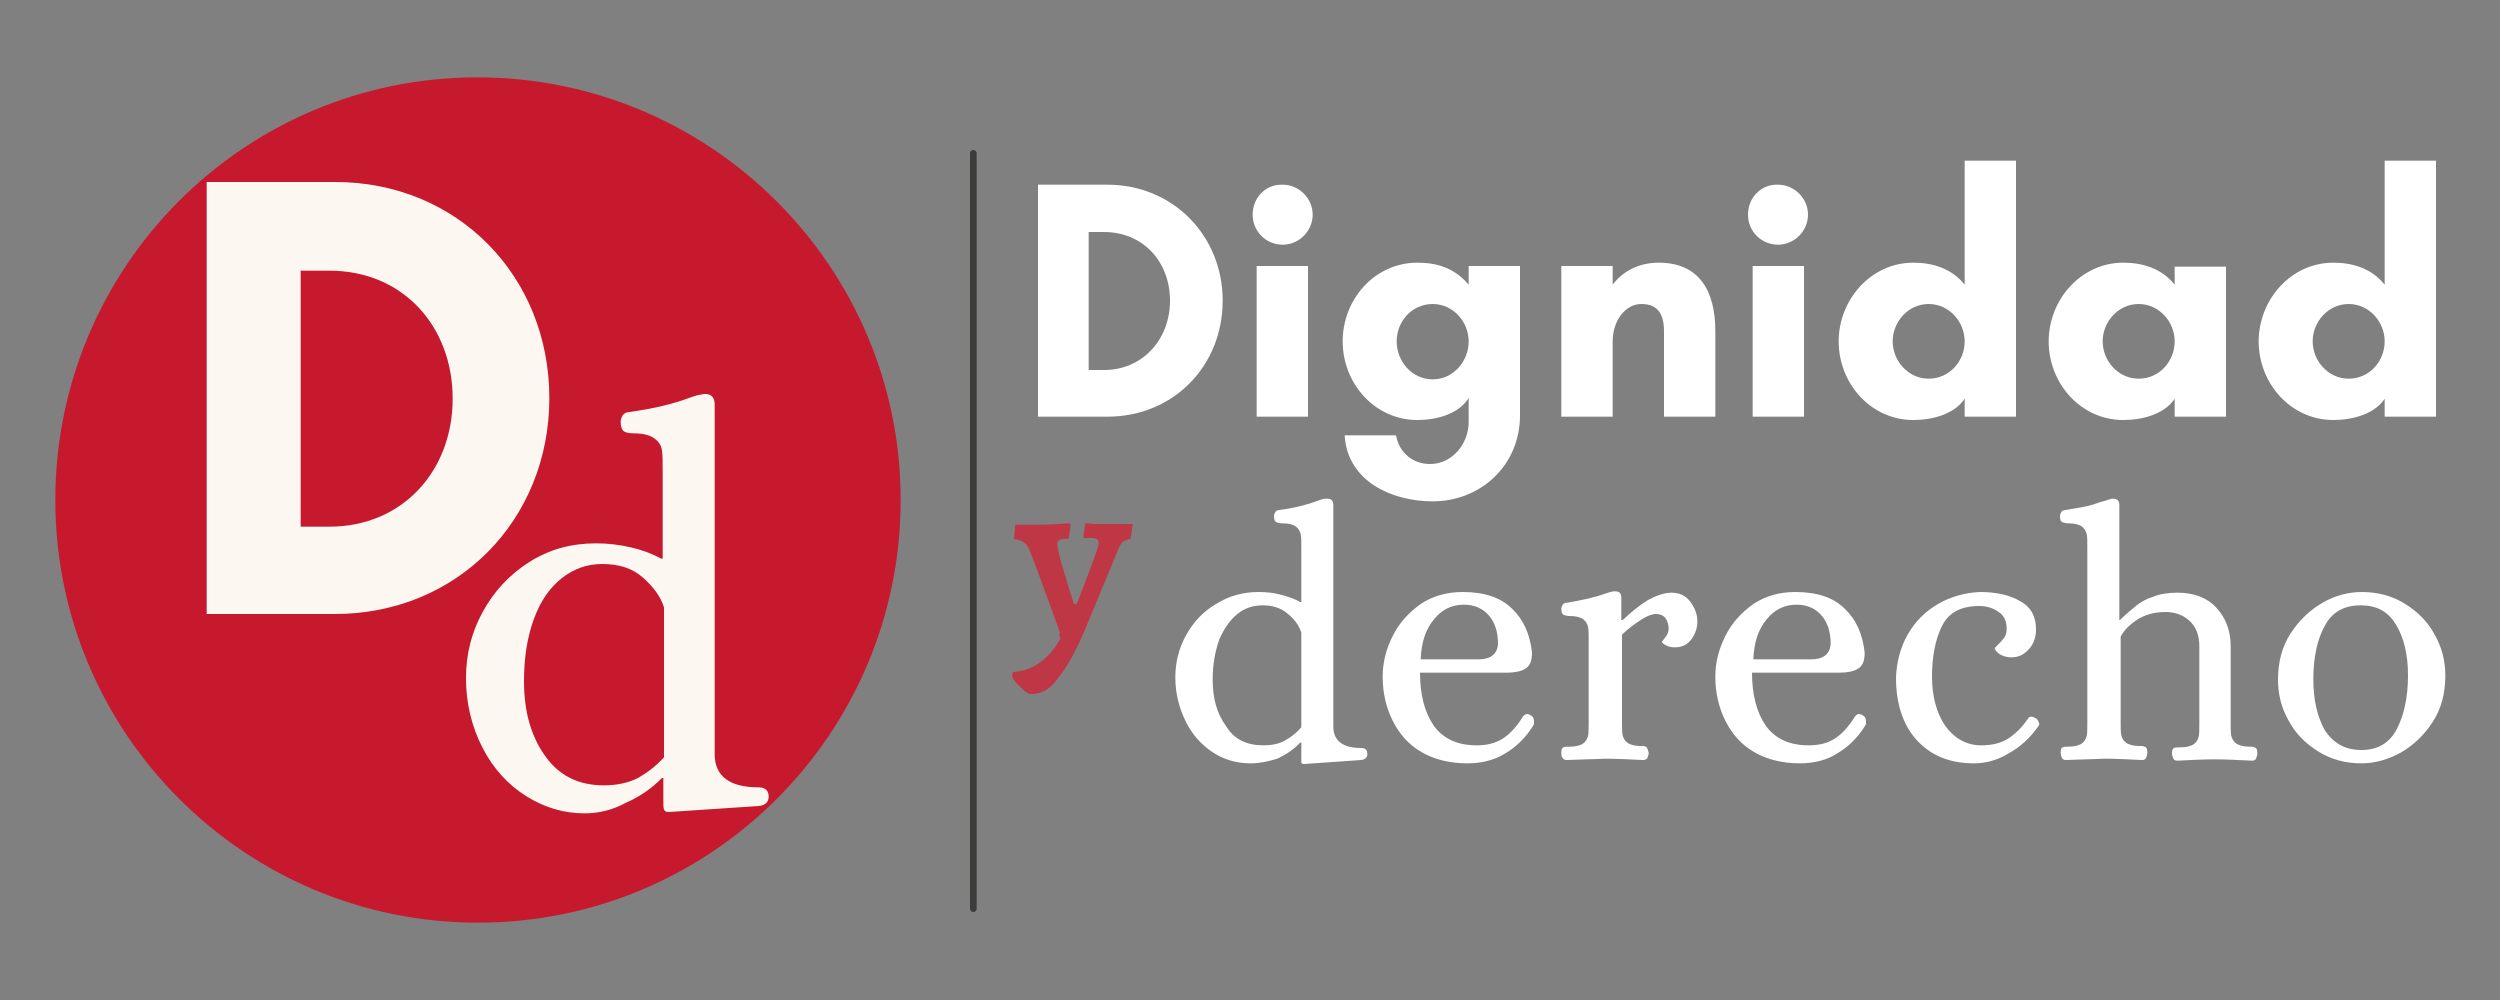 <svg xmlns="http://www.w3.org/2000/svg" width="375" height="150" viewBox="0 0 375 150" fill="none"><rect x="0" y="0" width="375" height="150" fill="#808080" stroke="none"/><path d="M71.6 11.602C36.6 11.602 8.3 40.002 8.3 75.002C8.3 110.002 36.7 138.402 71.7 138.402C106.7 138.402 135.1 110.002 135.1 75.002C135.1 40.002 106.6 11.602 71.6 11.602Z" fill="#C6192E"></path><path d="M163.3 55.402V34.802H165.6C171.5 34.802 175.5 39.302 175.5 45.102C175.5 50.902 171.4 55.502 165.6 55.502H163.3V55.402ZM155.7 27.602V62.502H166.1C176 62.502 183.4 54.902 183.4 45.102C183.4 35.302 175.9 27.702 166.1 27.702H155.7V27.602Z" fill="white"></path><path d="M187.9 32.203C187.9 34.703 189.9 36.703 192.4 36.703C194.9 36.703 196.9 34.603 196.9 32.203C196.9 29.703 194.8 27.703 192.4 27.703C189.9 27.603 187.9 29.603 187.9 32.203ZM196.2 62.503V39.903H188.5V62.503H196.2Z" fill="white"></path><path d="M214.9 56.902C211.8 56.902 209.5 54.202 209.5 51.202C209.5 48.202 211.8 45.602 214.9 45.602C218 45.602 220.3 48.302 220.3 51.202C220.3 54.202 218 56.902 214.9 56.902ZM220.3 42.702C218.1 40.102 215.4 39.402 212.6 39.402C206.2 39.402 201.4 44.902 201.4 51.202C201.4 57.502 206.2 63.002 212.6 63.002C215.5 63.002 218.8 62.102 220.3 59.702V63.302C220.3 66.502 217.9 69.602 214.5 69.602C212 69.602 209.9 68.002 209.4 65.302H201.7C202.1 72.202 208.8 75.202 214.9 75.202C222.1 75.202 228 69.802 228 62.302V39.902H220.3V42.702Z" fill="white"></path><path d="M257.3 49.702C257.3 43.502 254.8 39.402 248.8 39.402C245.8 39.402 243.4 40.702 241.9 42.702V39.902H234.2V62.502H241.9V51.202C241.9 48.102 243.8 45.602 246.2 45.602C248.6 45.602 249.6 47.002 249.6 49.702V62.502H257.3V49.702Z" fill="white"></path><path d="M262.2 32.203C262.2 34.703 264.2 36.703 266.7 36.703C269.2 36.703 271.2 34.603 271.2 32.203C271.2 29.703 269.1 27.703 266.7 27.703C264.2 27.603 262.2 29.603 262.2 32.203ZM270.6 62.503V39.903H262.9V62.503H270.6Z" fill="white"></path><path d="M294.7 51.202C294.7 54.202 292.4 56.802 289.3 56.802C286.2 56.802 283.9 54.102 283.9 51.202C283.9 48.302 286.2 45.602 289.3 45.602C292.4 45.602 294.7 48.302 294.7 51.202ZM302.4 24.102H294.7V42.702C292.7 40.202 289.8 39.402 287 39.402C280.6 39.402 275.8 45.002 275.8 51.202C275.8 57.502 280.6 63.002 287 63.002C289.9 63.002 293.2 62.102 294.7 59.802V62.502H302.4V24.102Z" fill="white"></path><path d="M326.2 51.202C326.2 54.202 323.9 56.802 320.8 56.802C317.7 56.802 315.4 54.102 315.4 51.202C315.4 48.302 317.7 45.602 320.8 45.602C323.9 45.602 326.2 48.302 326.2 51.202ZM333.9 40.002H326.2V42.702C324.2 40.202 321.3 39.402 318.5 39.402C312.1 39.402 307.3 45.002 307.3 51.202C307.3 57.502 312.1 63.002 318.5 63.002C321.4 63.002 324.7 62.102 326.2 59.802V62.502H333.9V40.002Z" fill="white"></path><path d="M357.7 51.202C357.7 54.202 355.4 56.802 352.3 56.802C349.2 56.802 346.9 54.102 346.9 51.202C346.9 48.302 349.2 45.602 352.3 45.602C355.4 45.602 357.7 48.302 357.7 51.202ZM365.4 24.102H357.7V42.702C355.7 40.202 352.8 39.402 350 39.402C343.6 39.402 338.8 45.002 338.8 51.202C338.8 57.502 343.6 63.002 350 63.002C352.9 63.002 356.2 62.102 357.7 59.802V62.502H365.4V24.102Z" fill="white"></path><path d="M154.5 104.1C154.3 104.1 154 103.9 153.5 103.5C153.1 103.1 152.7 102.7 152.3 102.3C151.9 101.8 151.8 101.5 151.8 101.2L152 100.8C153.5 100.7 154.9 100.2 156.1 99.3C157.3 98.4 158.3 97.2 159.1 95.7C159 95.6 159 95.4 158.9 95.3C158.8 95.2 159 95 159 94.9C158.7 94.1 158 92.1 156.9 89.1C155.8 86.1 155 83.9 154.4 82.5C154.2 81.9 153.9 81.6 153.5 81.3C153.2 81.1 152.7 80.9 152.2 80.9L152.1 80.7L152.3 78.7H155.1C156.2 78.7 157.4 78.7 158.6 78.6C159.9 78.5 160.5 78.5 160.5 78.5L160.6 78.7L160.3 80.8C159.6 80.8 159.1 80.9 158.9 81C158.7 81.1 158.6 81.3 158.6 81.6C158.6 82 158.8 82.8 159.1 84.1C159.5 85.4 159.9 86.8 160.3 88.1C160.7 89.4 161 90.3 161.1 90.6H161.5C163.7 85 164.8 82 164.8 81.5C164.8 81.2 164.7 81.1 164.6 80.9C164.4 80.8 164.2 80.7 163.8 80.7H162.6L162.5 80.5L162.8 78.5C163 78.5 163.5 78.5 164.2 78.6C164.9 78.6 165.7 78.6 166.6 78.6H169.9L169.6 80.8C169.1 80.9 168.7 81.1 168.4 81.3C168.2 81.5 167.9 81.9 167.7 82.5L163.1 93.6C161.6 97.3 160.1 100 158.8 101.6C157.6 103.4 156.1 104.2 154.5 104.1Z" fill="#BF3745"></path><path d="M187.6 114.501C185.6 114.501 183.7 114.001 182 112.901C180.3 111.801 178.9 110.301 177.9 108.301C176.9 106.301 176.3 104.101 176.3 101.601C176.3 99.401 176.8 97.301 177.9 95.301C179 93.301 180.5 91.701 182.4 90.601C184.3 89.401 186.4 88.801 188.8 88.801C189.9 88.801 191 88.901 192.1 89.201C193.2 89.501 194.2 89.801 195 90.301H195.2V82.101C195.2 81.201 195.2 80.501 195.1 80.101C195 79.701 194.8 79.301 194.4 79.001C194 78.701 193.4 78.501 192.4 78.501C192 78.501 191.6 78.401 191.4 78.301C191.2 78.201 191.1 77.901 191.1 77.401C191.1 77.201 191.2 77.001 191.3 76.801C191.4 76.601 191.7 76.501 191.9 76.501C194.2 76.201 196.1 75.701 197.7 75.101C198.2 74.901 198.6 74.801 198.9 74.801H199.1C199.7 74.801 200 75.101 200 75.801V109.001C200 111.101 201.4 112.201 204.2 112.201C204.8 112.201 205.1 112.501 205.1 113.101C205.1 113.601 204.8 113.901 204.2 114.001L195.6 114.601C195.4 114.601 195.2 114.501 195.2 114.401C195.2 114.201 195.2 114.001 195.2 113.601V111.401H195C194.1 112.401 192.9 113.201 191.6 113.801C190.3 114.201 189 114.501 187.6 114.501ZM189.5 111.801C190.7 111.801 191.8 111.601 192.7 111.101C193.6 110.601 194.4 110.001 195.2 109.101V94.901C194.9 93.901 194.2 92.901 193.2 92.101C192.2 91.201 190.9 90.801 189.4 90.801C188 90.801 186.7 91.201 185.6 92.101C184.5 93.001 183.6 94.301 182.9 95.901C182.3 97.601 181.9 99.601 181.9 101.901C181.9 104.701 182.5 107.001 183.9 108.901C185.1 110.901 187 111.801 189.5 111.801Z" fill="white"></path><path d="M220.1 114.501C217.4 114.501 215.1 113.901 213.2 112.801C211.3 111.701 209.9 110.101 208.9 108.101C207.9 106.101 207.4 103.901 207.4 101.501C207.4 99.401 207.9 97.401 208.9 95.401C209.9 93.401 211.3 91.901 213.1 90.601C214.9 89.401 217 88.801 219.4 88.801C222.6 88.801 225.1 89.601 226.8 91.301C228.5 92.901 229.5 95.101 229.8 97.901C229.8 99.101 229.5 99.901 228.8 100.301C228.2 100.701 227.2 100.901 226 100.901H213C213 104.201 213.7 106.901 215.1 108.901C216.5 110.801 218.6 111.801 221.5 111.801C223 111.801 224.3 111.501 225.4 110.801C226.5 110.101 227.5 109.001 228.5 107.401C228.7 107.201 228.9 107.101 229 107.101C229.2 107.101 229.5 107.201 229.6 107.301C230 107.501 230.1 107.801 230.1 108.301C230.1 108.501 230.1 108.701 230 108.801C228.9 110.601 227.5 112.001 225.8 113.001C224.2 114.001 222.3 114.501 220.1 114.501ZM221.8 98.901C223.6 98.901 224.6 98.101 224.7 96.601C224.7 94.901 224.3 93.501 223.4 92.401C222.5 91.301 221.2 90.701 219.6 90.701C217.8 90.701 216.3 91.401 215.1 92.901C213.9 94.301 213.2 96.301 213.1 98.901H221.8Z" fill="white"></path><path d="M235 114.003C234.8 114.003 234.5 113.903 234.4 113.703C234.2 113.503 234.2 113.203 234.2 112.903C234.2 112.403 234.3 112.203 234.5 112.103C234.7 112.003 235 112.003 235.5 112.003C236.4 112.003 237.1 111.803 237.5 111.503C237.9 111.203 238.1 110.803 238.2 110.403C238.3 110.003 238.3 109.303 238.3 108.403V96.003C238.3 95.103 238.3 94.403 238.2 94.003C238.1 93.603 237.9 93.203 237.5 92.903C237.1 92.603 236.4 92.403 235.5 92.403C235.1 92.403 234.7 92.303 234.5 92.203C234.3 92.103 234.2 91.803 234.2 91.303C234.2 91.103 234.3 90.903 234.4 90.703C234.5 90.503 234.8 90.403 235.1 90.403C237.4 90.003 239.3 89.603 240.9 89.003C241.5 88.803 241.9 88.703 242.1 88.703H242.3C242.9 88.703 243.2 89.003 243.2 89.703V93.003H243.4C244.7 91.803 245.9 90.803 247.2 90.003C248.5 89.303 249.7 88.903 250.7 88.903C251.9 88.903 252.8 89.303 253.5 90.203C254.2 91.103 254.6 92.103 254.6 93.203C254.6 94.203 254.3 95.103 253.7 95.903C253.1 96.703 252.3 97.103 251.2 97.103C250.7 97.103 250.3 97.003 249.9 96.803C249.5 96.603 249.3 96.403 249.3 96.303C249.3 96.203 249.5 96.003 249.8 95.603C250.1 95.203 250.3 94.803 250.3 94.303C250.3 93.703 250.1 93.103 249.8 92.703C249.5 92.303 249 92.103 248.4 92.103C247.8 92.103 247 92.403 246.1 93.003C245.2 93.603 244.2 94.303 243.3 95.203V108.303C243.3 109.203 243.3 109.903 243.4 110.303C243.5 110.703 243.7 111.103 244.1 111.403C244.5 111.703 245.2 111.903 246.1 111.903H246.4C246.7 111.903 246.9 112.003 247 112.103C247.1 112.203 247.2 112.503 247.3 112.903C247.3 113.203 247.2 113.403 247.1 113.703C247 113.903 246.7 114.003 246.5 114.003C244.4 113.903 242.5 113.803 240.8 113.803C238.9 113.903 237.1 113.903 235 114.003Z" fill="white"></path><path d="M270 114.501C267.3 114.501 265 113.901 263.1 112.801C261.2 111.701 259.8 110.101 258.8 108.101C257.8 106.101 257.3 103.901 257.3 101.501C257.3 99.401 257.8 97.401 258.8 95.401C259.8 93.401 261.2 91.901 263 90.601C264.8 89.401 266.9 88.801 269.3 88.801C272.5 88.801 275 89.601 276.7 91.301C278.4 92.901 279.4 95.101 279.7 97.901C279.7 99.101 279.4 99.901 278.7 100.301C278.1 100.701 277.1 100.901 275.9 100.901H262.8C262.8 104.201 263.5 106.901 264.9 108.901C266.3 110.801 268.4 111.801 271.3 111.801C272.8 111.801 274.1 111.501 275.2 110.801C276.3 110.101 277.3 109.001 278.3 107.401C278.5 107.201 278.7 107.101 278.8 107.101C279 107.101 279.3 107.201 279.4 107.301C279.8 107.501 279.9 107.801 279.9 108.301C279.9 108.501 279.9 108.701 279.8 108.801C278.7 110.601 277.3 112.001 275.6 113.001C274.1 114.001 272.1 114.501 270 114.501ZM271.7 98.901C273.5 98.901 274.5 98.101 274.6 96.601C274.6 94.901 274.2 93.501 273.3 92.401C272.4 91.301 271.1 90.701 269.5 90.701C267.7 90.701 266.2 91.401 265 92.901C263.8 94.301 263.1 96.301 263 98.901H271.7Z" fill="white"></path><path d="M296.1 114.501C292.4 114.501 289.6 113.301 287.5 111.001C285.4 108.701 284.4 105.501 284.4 101.601C284.5 99.201 285.1 97.001 286.2 95.101C287.3 93.201 288.8 91.701 290.7 90.601C292.6 89.501 294.7 88.901 297 88.801C299.3 88.801 301.3 89.201 302.9 90.101C304.6 91.001 305.4 92.401 305.4 94.401C305.4 95.501 305.1 96.501 304.4 97.301C303.7 98.101 302.9 98.601 301.7 98.601C301 98.601 300.4 98.401 299.9 98.101C299.4 97.701 299.2 97.401 299.2 97.201C299.2 97.201 299.4 97.001 299.7 96.701C300 96.401 300.3 96.101 300.6 95.701C300.9 95.301 301 94.801 301 94.301C301 93.201 300.6 92.301 299.8 91.801C299 91.201 298 90.901 296.9 90.901C294.1 90.901 292.3 91.901 291.3 93.901C290.3 95.901 289.8 98.501 289.8 101.501C289.8 104.501 290.5 107.001 291.8 108.901C293.2 110.801 295 111.801 297.2 111.801C298.7 111.801 300.1 111.501 301.2 110.801C302.3 110.101 303.3 109.101 304.2 107.801C304.3 107.601 304.5 107.501 304.7 107.501C304.9 107.501 305.1 107.601 305.3 107.701C305.5 107.801 305.6 107.901 305.7 108.101C305.8 108.301 305.9 108.501 305.9 108.601C305.9 108.701 305.8 108.901 305.7 109.001C304.5 110.701 303.1 112.001 301.3 113.001C299.7 114.001 297.9 114.501 296.1 114.501Z" fill="white"></path><path d="M309.9 114.001C309.6 114.001 309.4 113.901 309.3 113.701C309.2 113.501 309.1 113.201 309.1 112.901C309.1 112.401 309.2 112.201 309.4 112.101C309.6 112.001 309.9 112.001 310.3 112.001C311.2 112.001 311.9 111.801 312.3 111.501C312.7 111.201 312.9 110.801 313 110.401C313.1 110.001 313.1 109.301 313.1 108.401V82.101C313.1 81.201 313.1 80.501 313 80.101C312.9 79.701 312.7 79.301 312.3 79.001C311.9 78.701 311.2 78.501 310.3 78.501C309.9 78.501 309.5 78.401 309.3 78.301C309.1 78.201 309 77.901 309 77.401C309 77.201 309.1 77.001 309.2 76.801C309.3 76.601 309.6 76.501 309.8 76.501C311.6 76.201 313 76.001 313.9 75.701C314.8 75.401 315.3 75.201 315.5 75.201C316.2 75.001 316.6 74.801 316.9 74.801C317.6 74.801 317.9 75.101 317.9 75.801V93.001H318C319 92.001 319.9 91.301 320.5 90.801C321.1 90.301 322 89.801 323 89.501C324 89.101 325.2 88.901 326.6 88.901C329 88.901 331 89.601 332.4 91.101C333.8 92.601 334.6 94.501 334.6 96.901V108.401C334.6 109.301 334.6 110.001 334.7 110.401C334.8 110.801 335 111.201 335.4 111.501C335.8 111.801 336.5 112.001 337.4 112.001H337.7C338 112.001 338.2 112.101 338.4 112.201C338.5 112.301 338.6 112.601 338.6 113.001C338.6 113.301 338.5 113.501 338.4 113.801C338.3 114.001 338.1 114.101 337.8 114.101C335.7 114.001 333.8 113.901 332.2 113.901C330.5 113.901 328.6 114.001 326.6 114.101C326.3 114.101 326.1 114.001 326 113.801C325.9 113.601 325.8 113.301 325.8 113.001C325.8 112.501 325.9 112.301 326.1 112.201C326.3 112.101 326.6 112.101 327.1 112.101C328 112.101 328.7 111.901 329.1 111.601C329.5 111.301 329.7 110.901 329.8 110.501C329.9 110.101 329.9 109.401 329.9 108.401V96.901C329.9 95.301 329.4 94.001 328.4 93.101C327.4 92.201 326.2 91.801 324.8 91.801C323.2 91.801 321.7 92.201 320.5 93.001C319.3 93.801 318.5 94.701 318.1 95.501V108.301C318.1 109.201 318.1 109.901 318.2 110.301C318.3 110.701 318.5 111.101 318.9 111.401C319.3 111.701 320 111.901 320.9 111.901H321.2C321.5 111.901 321.7 112.001 321.9 112.101C322 112.201 322.1 112.501 322.1 112.901C322.1 113.201 322 113.401 321.9 113.701C321.8 113.901 321.6 114.001 321.3 114.001C319.2 113.901 317.3 113.801 315.6 113.801C313.8 113.901 312 113.901 309.9 114.001Z" fill="white"></path><path d="M354.2 114.501C351.8 114.501 349.6 113.901 347.7 112.701C345.8 111.501 344.3 110.001 343.3 108.101C342.2 106.201 341.7 104.101 341.7 102.001C341.7 99.301 342.3 97.001 343.6 95.001C344.9 93.001 346.5 91.501 348.4 90.401C350.3 89.301 352.3 88.801 354.3 88.801C356.7 88.801 358.9 89.401 360.8 90.601C362.7 91.801 364.2 93.301 365.2 95.201C366.3 97.101 366.8 99.201 366.8 101.301C366.8 104.001 366.2 106.301 364.9 108.301C363.6 110.301 362 111.801 360.1 112.901C358.1 114.001 356.1 114.501 354.2 114.501ZM354.2 112.501C356.6 112.501 358.4 111.501 359.5 109.401C360.6 107.301 361.2 104.601 361.2 101.301C361.2 98.201 360.6 95.701 359.4 93.701C358.2 91.701 356.5 90.801 354.1 90.801C351.6 90.801 349.8 91.801 348.7 93.901C347.6 95.901 347 98.601 347 101.901C347 105.001 347.6 107.501 348.7 109.501C350 111.501 351.8 112.501 354.2 112.501Z" fill="white"></path><path d="M87.7 122.002C84.5 122.002 81.6 121.102 78.9 119.402C76.2 117.702 74 115.302 72.4 112.202C70.8 109.102 69.9 105.602 69.9 101.702C69.9 98.202 70.7 94.902 72.4 91.802C74.1 88.702 76.4 86.202 79.4 84.302C82.4 82.402 85.7 81.502 89.4 81.502C91.2 81.502 92.9 81.702 94.6 82.102C96.4 82.502 97.9 83.102 99.2 83.802H99.4V70.802C99.4 69.302 99.4 68.202 99.3 67.602C99.2 66.902 98.9 66.302 98.2 65.802C97.6 65.302 96.5 65.002 95.1 65.002C94.4 65.002 93.9 64.902 93.6 64.702C93.3 64.502 93.1 64.002 93.1 63.302C93.1 63.002 93.2 62.602 93.4 62.302C93.6 62.002 94 61.802 94.4 61.802C98 61.302 101 60.602 103.6 59.602C104.4 59.302 105 59.202 105.6 59.102H105.8C106.7 59.102 107.2 59.602 107.2 60.702V113.102C107.2 116.402 109.4 118.102 113.8 118.102C114.8 118.102 115.3 118.602 115.3 119.502C115.3 120.302 114.8 120.802 113.8 120.902L100.3 121.802C99.9 121.802 99.7 121.702 99.6 121.402C99.5 121.202 99.5 120.702 99.5 120.102V116.702H99.3C97.8 118.202 96 119.502 93.9 120.402C91.9 121.502 89.8 122.002 87.7 122.002ZM90.6 117.802C92.6 117.802 94.3 117.402 95.7 116.702C97.1 115.902 98.4 114.902 99.6 113.602V91.102C99.1 89.502 98 88.002 96.4 86.602C94.8 85.202 92.8 84.602 90.3 84.602C88.1 84.602 86.1 85.302 84.3 86.702C82.5 88.102 81.1 90.102 80.1 92.802C79.1 95.502 78.6 98.602 78.6 102.202C78.6 106.602 79.6 110.302 81.7 113.302C83.8 116.302 86.7 117.802 90.6 117.802Z" fill="#FDF7F2"></path><path d="M45.1 79.001V40.601H49.4C60.5 40.601 67.9 49.001 67.9 59.801C67.9 70.601 60.4 79.001 49.4 79.001H45.1ZM31 27.301V92.101H50.2C68.6 92.101 82.4 78.001 82.4 59.701C82.4 41.401 68.6 27.301 50.3 27.301H31Z" fill="#FDF7F2"></path><path d="M146 136.3V23" stroke="#3C3C3B" stroke-linecap="round"></path></svg>